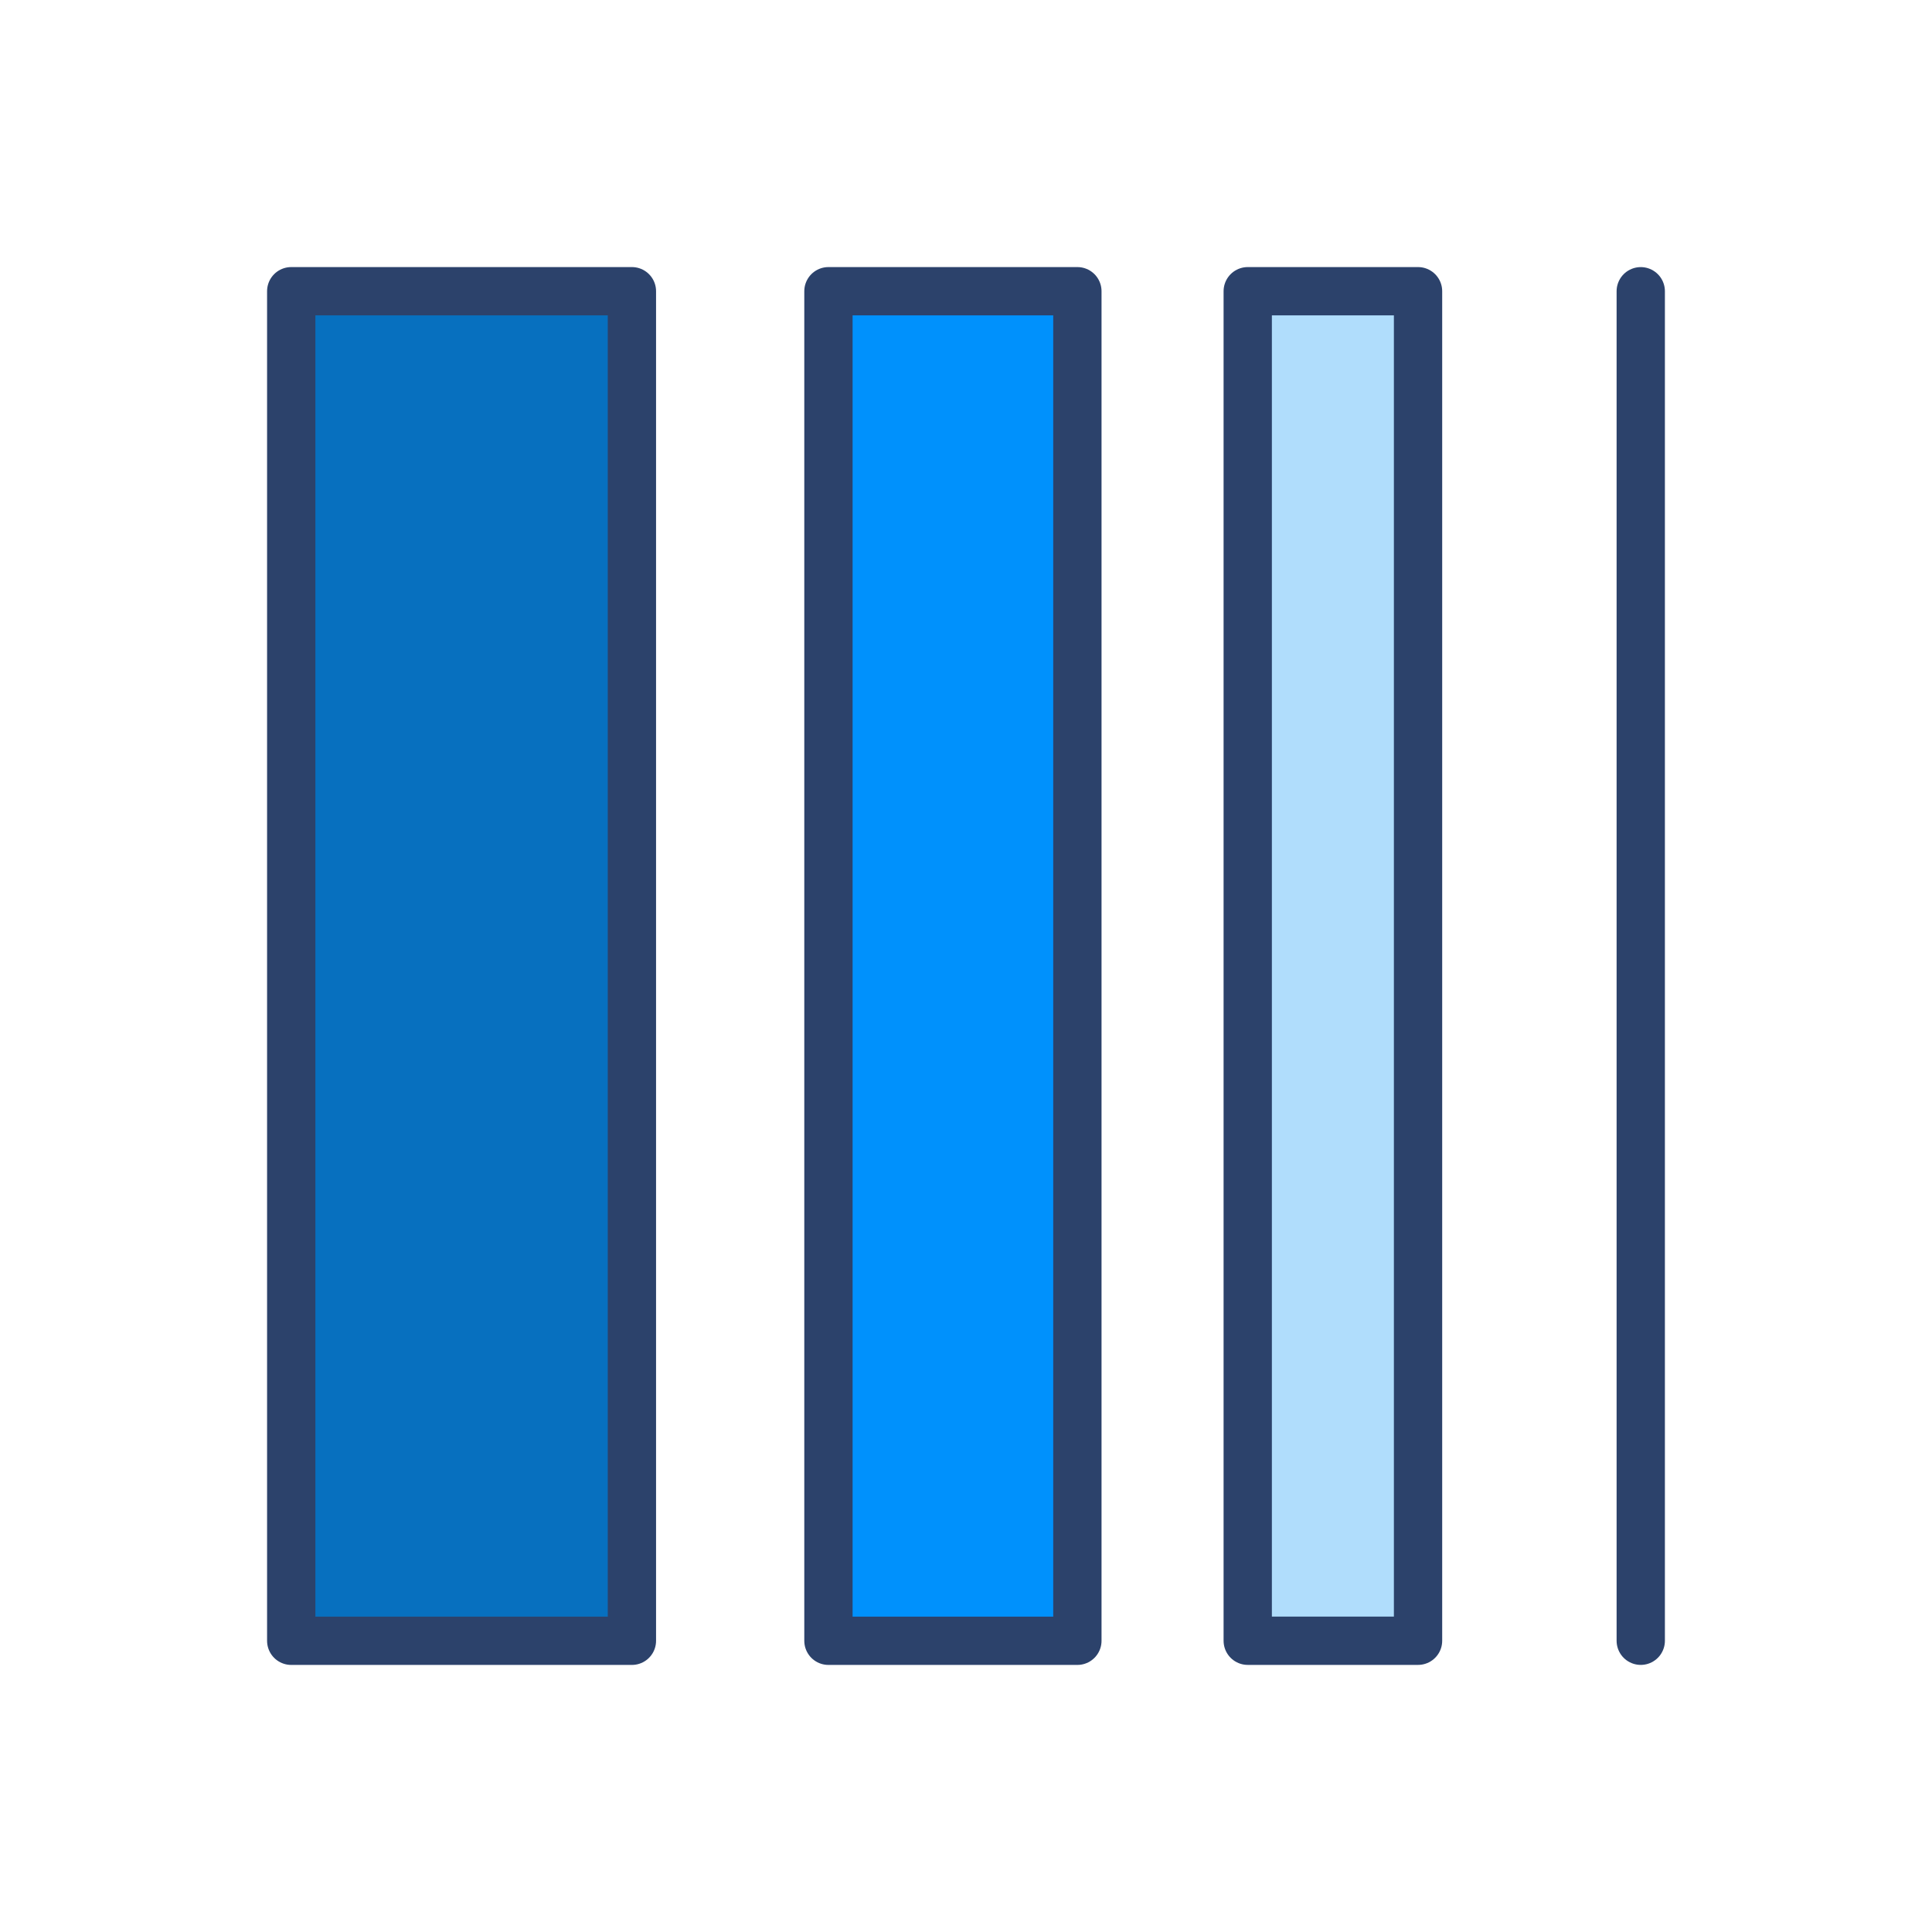 <?xml version="1.0" encoding="UTF-8"?> <svg xmlns="http://www.w3.org/2000/svg" xmlns:xlink="http://www.w3.org/1999/xlink" height="80px" style="shape-rendering:geometricPrecision; text-rendering:geometricPrecision; image-rendering:optimizeQuality; fill-rule:evenodd; clip-rule:evenodd" viewBox="0 0 80 80" width="80px" xml:space="preserve"><defs><style type="text/css"> <![CDATA[ .str0 {stroke:#2C426B;stroke-width:2;stroke-linecap:round;stroke-linejoin:round;stroke-miterlimit:10} .fil4 {fill:none} .fil3 {fill:none;fill-rule:nonzero} .fil1 {fill:#0091FC;fill-rule:nonzero} .fil0 {fill:#0770BF;fill-rule:nonzero} .fil2 {fill:#B0DDFC;fill-rule:nonzero} ]]> </style></defs><g id="Layer_x0020_1"><g id="_1331913904"><polygon class="fil0 str0" points="26.166,54.915 26.166,67.941 12.059,67.941 12.059,12.059 26.166,12.059 26.166,30.877 "></polygon><polygon class="fil1 str0" points="44.612,39.999 44.612,67.941 34.304,67.941 34.304,12.059 44.612,12.059 44.612,22.769 "></polygon><polygon class="fil2 str0" points="58.718,60.397 58.718,67.94 51.666,67.94 51.666,12.059 58.718,12.059 58.718,42.312 "></polygon><line class="fil3 str0" x1="67.94" x2="67.94" y1="12.06" y2="67.94"></line></g></g><rect class="fil4" height="64" width="64" x="8" y="8"></rect></svg> 